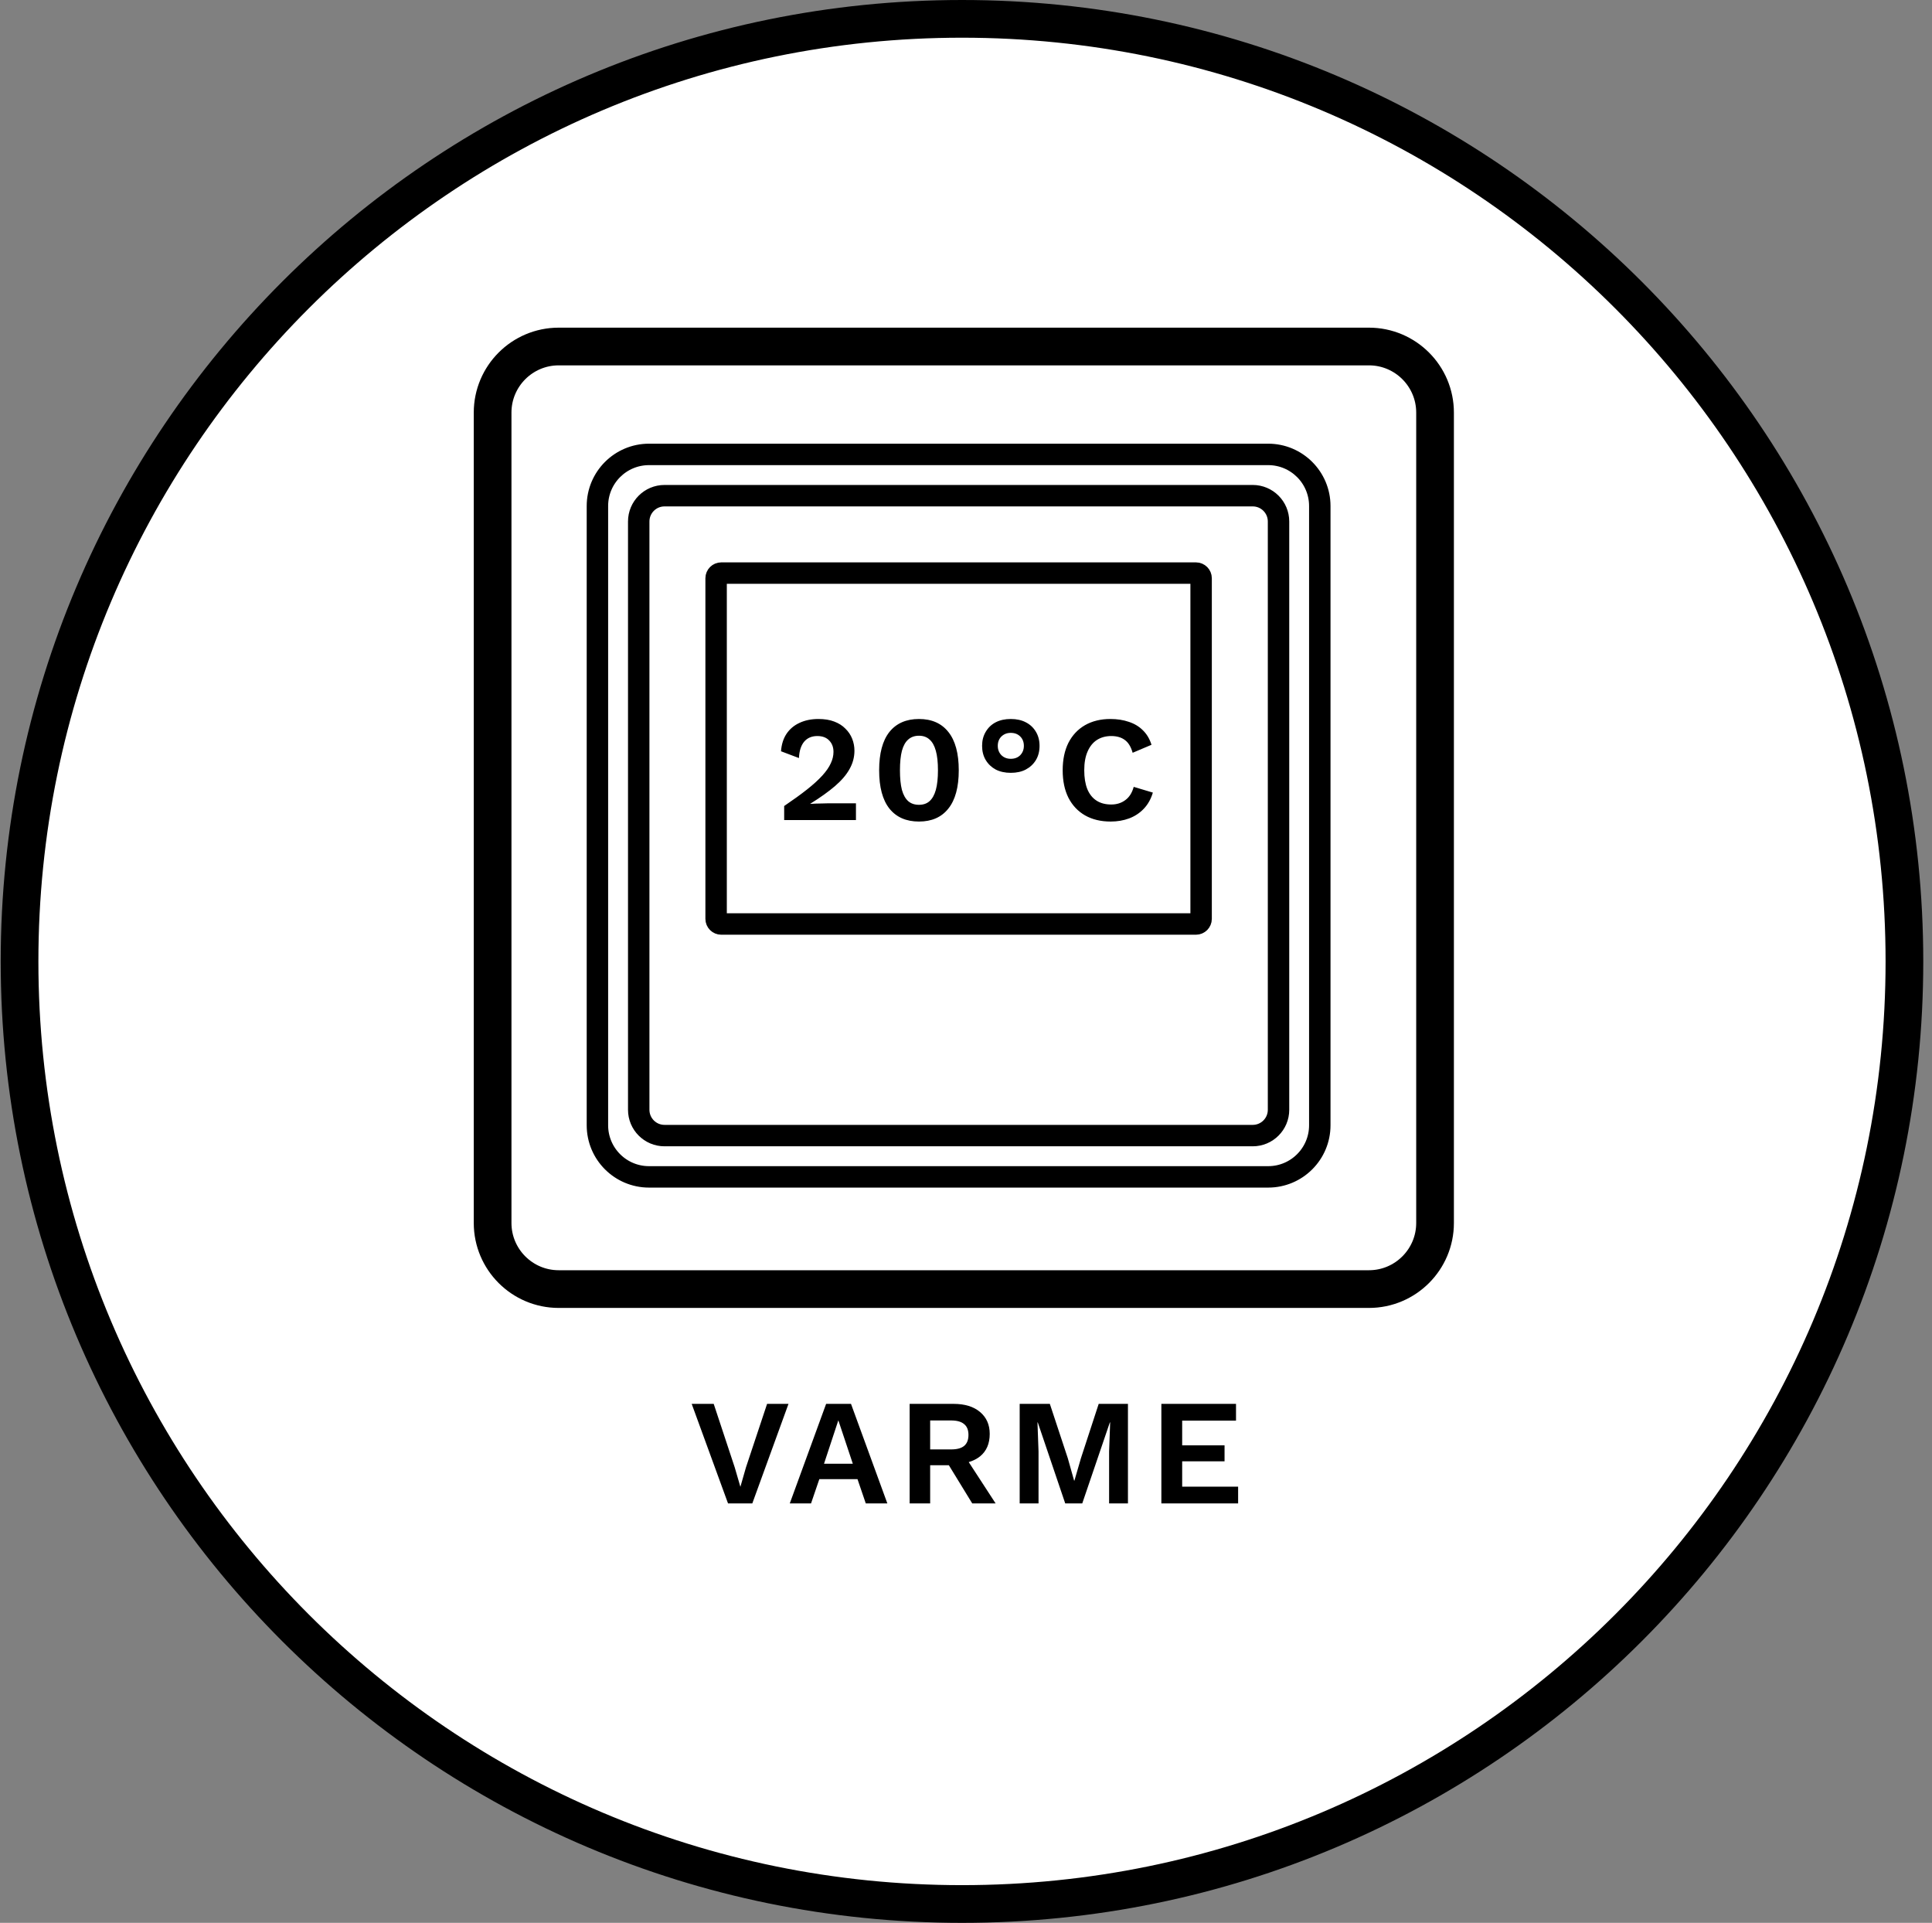 <svg width="205" height="204" viewBox="0 0 205 204" fill="none" xmlns="http://www.w3.org/2000/svg">
<rect x="0" y="0" width="205" height="204" fill="#808080" stroke="none"/>
<path d="M102.074 2C157.302 2 202.074 46.773 202.074 102C202.074 157.228 157.302 202 102.074 202C46.846 202 2.074 157.228 2.074 102C2.074 46.773 46.846 2 102.074 2Z" fill="white" stroke="black" stroke-width="4" stroke-miterlimit="10"/>
<path d="M59.283 36.762H145.256C149.127 36.762 152.27 39.904 152.27 43.775V129.749C152.27 133.62 149.127 136.762 145.256 136.762H59.283C55.412 136.762 52.27 133.62 52.27 129.749V43.775C52.27 39.904 55.412 36.762 59.283 36.762Z" fill="white" stroke="black" stroke-width="4"/>
<path fill-rule="evenodd" clip-rule="evenodd" d="M63.254 53.684C63.254 50.586 65.767 48.072 68.866 48.072H134.565C137.665 48.072 140.177 50.586 140.177 53.684V119.383C140.177 122.483 137.665 124.995 134.565 124.995H68.866C65.767 124.995 63.254 122.483 63.254 119.383V53.684ZM68.866 48.347C65.918 48.347 63.528 50.737 63.528 53.684V119.383C63.528 122.331 65.918 124.721 68.866 124.721H134.565C137.513 124.721 139.903 122.331 139.903 119.383V53.684C139.903 50.737 137.513 48.347 134.565 48.347H68.866Z" fill="black" stroke="black" stroke-width="2"/>
<path fill-rule="evenodd" clip-rule="evenodd" d="M67.637 55.326C67.637 53.739 68.923 52.451 70.51 52.451H132.925C134.512 52.451 135.798 53.738 135.798 55.326V117.741C135.798 119.328 134.512 120.614 132.925 120.614H70.51C68.923 120.614 67.637 119.328 67.637 117.741V55.326ZM70.51 52.726C69.074 52.726 67.91 53.89 67.91 55.326V117.741C67.91 119.177 69.074 120.341 70.51 120.341H132.925C134.361 120.341 135.525 119.177 135.525 117.741V55.326C135.525 53.89 134.361 52.726 132.925 52.726H70.51Z" fill="black" stroke="black" stroke-width="2"/>
<path fill-rule="evenodd" clip-rule="evenodd" d="M75.848 61.348C75.848 60.97 76.154 60.664 76.532 60.664H126.9C127.278 60.664 127.584 60.97 127.584 61.348V97.483C127.584 97.86 127.278 98.167 126.9 98.167H76.532C76.154 98.167 75.848 97.86 75.848 97.483V61.348ZM76.532 60.937C76.305 60.937 76.121 61.12 76.121 61.348V97.483C76.121 97.709 76.304 97.894 76.532 97.894H126.9C127.127 97.894 127.311 97.709 127.311 97.483V61.348C127.311 61.121 127.127 60.937 126.9 60.937H76.532Z" fill="black" stroke="black" stroke-width="2"/>
<path d="M83.207 87V85.512C84.167 84.861 84.978 84.275 85.639 83.752C86.311 83.219 86.85 82.728 87.255 82.28C87.671 81.821 87.97 81.389 88.151 80.984C88.343 80.579 88.439 80.173 88.439 79.768C88.439 79.277 88.29 78.877 87.991 78.568C87.692 78.248 87.271 78.088 86.727 78.088C86.13 78.088 85.66 78.291 85.319 78.696C84.989 79.101 84.807 79.677 84.775 80.424L82.871 79.704C82.924 78.979 83.117 78.365 83.447 77.864C83.788 77.352 84.247 76.963 84.823 76.696C85.41 76.419 86.082 76.28 86.839 76.28C87.49 76.28 88.05 76.371 88.519 76.552C88.999 76.733 89.394 76.984 89.703 77.304C90.023 77.613 90.263 77.971 90.423 78.376C90.583 78.781 90.663 79.203 90.663 79.64C90.663 80.323 90.493 80.968 90.151 81.576C89.82 82.184 89.308 82.787 88.615 83.384C87.922 83.981 87.042 84.611 85.975 85.272V85.288C86.135 85.277 86.327 85.267 86.551 85.256C86.786 85.245 87.026 85.24 87.271 85.24C87.516 85.229 87.73 85.224 87.911 85.224H90.823V87H83.207ZM97.508 87.16C96.154 87.16 95.108 86.701 94.372 85.784C93.647 84.867 93.284 83.512 93.284 81.72C93.284 79.928 93.647 78.573 94.372 77.656C95.108 76.739 96.154 76.28 97.508 76.28C98.863 76.28 99.903 76.739 100.628 77.656C101.364 78.573 101.732 79.928 101.732 81.72C101.732 83.512 101.364 84.867 100.628 85.784C99.903 86.701 98.863 87.16 97.508 87.16ZM97.508 85.384C97.967 85.384 98.34 85.256 98.628 85C98.927 84.733 99.151 84.333 99.3 83.8C99.45 83.256 99.524 82.563 99.524 81.72C99.524 80.877 99.45 80.189 99.3 79.656C99.151 79.112 98.927 78.712 98.628 78.456C98.34 78.189 97.967 78.056 97.508 78.056C97.05 78.056 96.671 78.189 96.372 78.456C96.074 78.712 95.85 79.112 95.7 79.656C95.562 80.189 95.492 80.877 95.492 81.72C95.492 82.563 95.562 83.256 95.7 83.8C95.85 84.333 96.074 84.733 96.372 85C96.671 85.256 97.05 85.384 97.508 85.384ZM107.248 81.992C106.64 81.992 106.107 81.875 105.648 81.64C105.2 81.395 104.848 81.059 104.592 80.632C104.336 80.205 104.208 79.704 104.208 79.128C104.208 78.563 104.336 78.067 104.592 77.64C104.848 77.203 105.2 76.867 105.648 76.632C106.107 76.397 106.64 76.28 107.248 76.28C107.867 76.28 108.4 76.397 108.848 76.632C109.307 76.867 109.664 77.203 109.92 77.64C110.176 78.067 110.304 78.563 110.304 79.128C110.304 79.704 110.176 80.205 109.92 80.632C109.664 81.059 109.307 81.395 108.848 81.64C108.4 81.875 107.867 81.992 107.248 81.992ZM107.248 80.504C107.664 80.504 108 80.376 108.256 80.12C108.512 79.853 108.64 79.523 108.64 79.128C108.64 78.723 108.512 78.392 108.256 78.136C108 77.88 107.664 77.752 107.248 77.752C106.854 77.752 106.523 77.88 106.256 78.136C106 78.392 105.872 78.723 105.872 79.128C105.872 79.523 106 79.853 106.256 80.12C106.523 80.376 106.854 80.504 107.248 80.504ZM122.327 84.088C122.124 84.771 121.804 85.341 121.367 85.8C120.93 86.259 120.412 86.6 119.815 86.824C119.218 87.048 118.562 87.16 117.847 87.16C116.802 87.16 115.895 86.941 115.127 86.504C114.37 86.067 113.783 85.443 113.367 84.632C112.962 83.821 112.759 82.851 112.759 81.72C112.759 80.589 112.962 79.619 113.367 78.808C113.783 77.997 114.37 77.373 115.127 76.936C115.895 76.499 116.791 76.28 117.815 76.28C118.54 76.28 119.196 76.381 119.783 76.584C120.37 76.776 120.866 77.075 121.271 77.48C121.687 77.885 121.991 78.397 122.183 79.016L120.183 79.864C120.002 79.224 119.724 78.771 119.351 78.504C118.978 78.227 118.498 78.088 117.911 78.088C117.335 78.088 116.828 78.227 116.391 78.504C115.964 78.781 115.634 79.192 115.399 79.736C115.164 80.269 115.047 80.931 115.047 81.72C115.047 82.499 115.154 83.16 115.367 83.704C115.591 84.248 115.916 84.659 116.343 84.936C116.77 85.213 117.292 85.352 117.911 85.352C118.487 85.352 118.983 85.197 119.399 84.888C119.826 84.579 120.124 84.109 120.295 83.48L122.327 84.088Z" fill="black"/>
<path d="M83.665 148.94L79.826 159.5H77.249L73.394 148.94H75.73L77.954 155.66L78.561 157.74L79.153 155.676L81.394 148.94H83.665ZM94.154 159.5H91.866L90.986 156.924H86.938L86.058 159.5H83.802L87.658 148.94H90.298L94.154 159.5ZM87.434 155.292H90.49L88.954 150.684L87.434 155.292ZM101.177 148.94C102.371 148.94 103.31 149.228 103.993 149.804C104.675 150.38 105.017 151.153 105.017 152.124C105.017 153.159 104.675 153.953 103.993 154.508C103.31 155.052 102.377 155.324 101.193 155.324L100.969 155.452H98.697V159.5H96.52V148.94H101.177ZM100.921 153.772C101.539 153.772 101.998 153.649 102.297 153.404C102.606 153.148 102.761 152.759 102.761 152.236C102.761 151.713 102.606 151.329 102.297 151.084C101.998 150.828 101.539 150.7 100.921 150.7H98.697V153.772H100.921ZM102.217 154.236L105.641 159.5H103.161L100.329 154.876L102.217 154.236ZM119.684 148.94V159.5H117.684V153.996L117.796 150.908H117.764L114.836 159.5H113.028L110.116 150.908H110.084L110.196 153.996V159.5H108.196V148.94H111.396L113.3 154.7L113.972 157.084H114.004L114.692 154.716L116.58 148.94H119.684ZM123.23 159.5V148.94H131.15V150.716H125.438V153.34H129.934V155.036H125.438V157.724H131.374V159.5H123.23Z" fill="black"/>
</svg>

